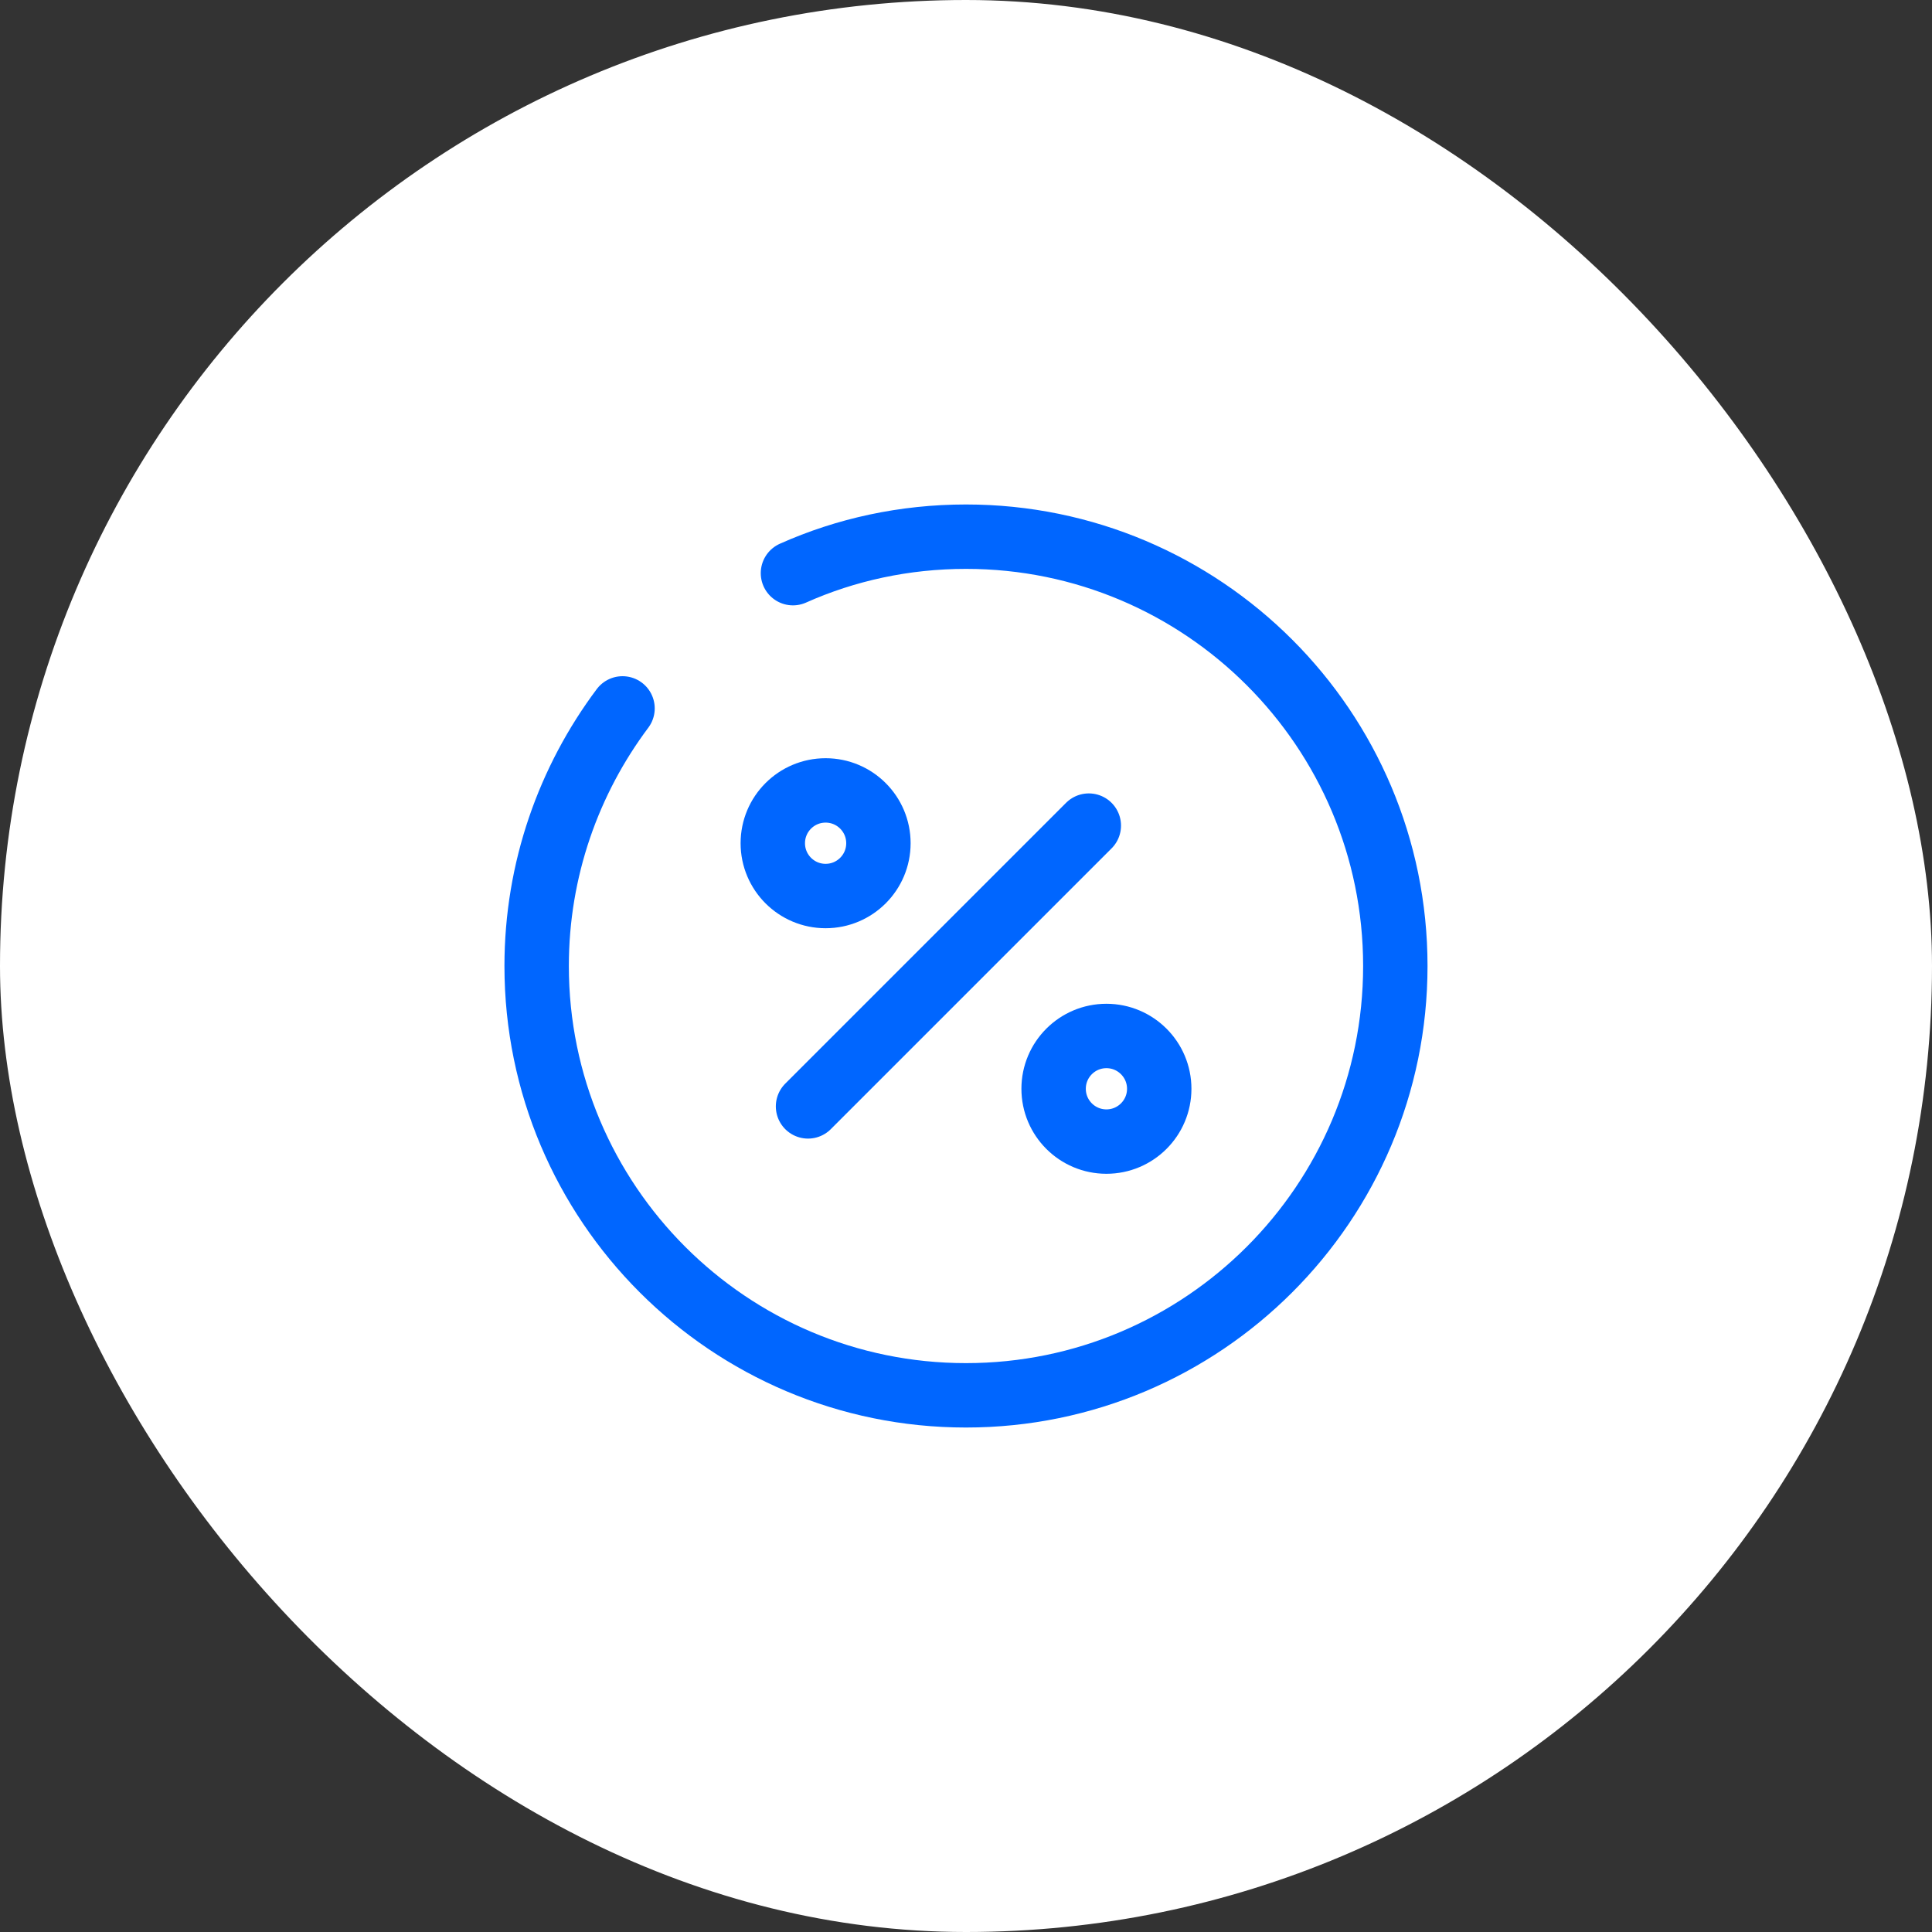 <?xml version="1.0" encoding="UTF-8"?> <svg xmlns="http://www.w3.org/2000/svg" width="60" height="60" viewBox="0 0 60 60" fill="none"><rect x="0" y="0" width="60" height="60" fill="#333333" stroke="none"/><rect width="60" height="60" rx="30" fill="white"></rect><path d="M25.094 34.36L33.814 25.64" stroke="#0066FF" stroke-width="2" stroke-linecap="round" stroke-linejoin="round"></path><path d="M25.64 27.827C26.546 27.827 27.28 27.093 27.28 26.187C27.28 25.281 26.546 24.547 25.64 24.547C24.734 24.547 24 25.281 24 26.187C24 27.093 24.734 27.827 25.64 27.827Z" stroke="#0066FF" stroke-width="2" stroke-linecap="round" stroke-linejoin="round"></path><path d="M34.361 35.453C35.266 35.453 36.001 34.719 36.001 33.813C36.001 32.908 35.266 32.173 34.361 32.173C33.455 32.173 32.721 32.908 32.721 33.813C32.721 34.719 33.455 35.453 34.361 35.453Z" stroke="#0066FF" stroke-width="2" stroke-linecap="round" stroke-linejoin="round"></path><path d="M19.333 22C17.666 24.227 16.666 27 16.666 30C16.666 37.36 22.639 43.333 29.999 43.333C37.359 43.333 43.333 37.36 43.333 30C43.333 22.64 37.359 16.667 29.999 16.667C28.093 16.667 26.266 17.067 24.626 17.8" stroke="#0066FF" stroke-width="2" stroke-linecap="round" stroke-linejoin="round"></path></svg> 